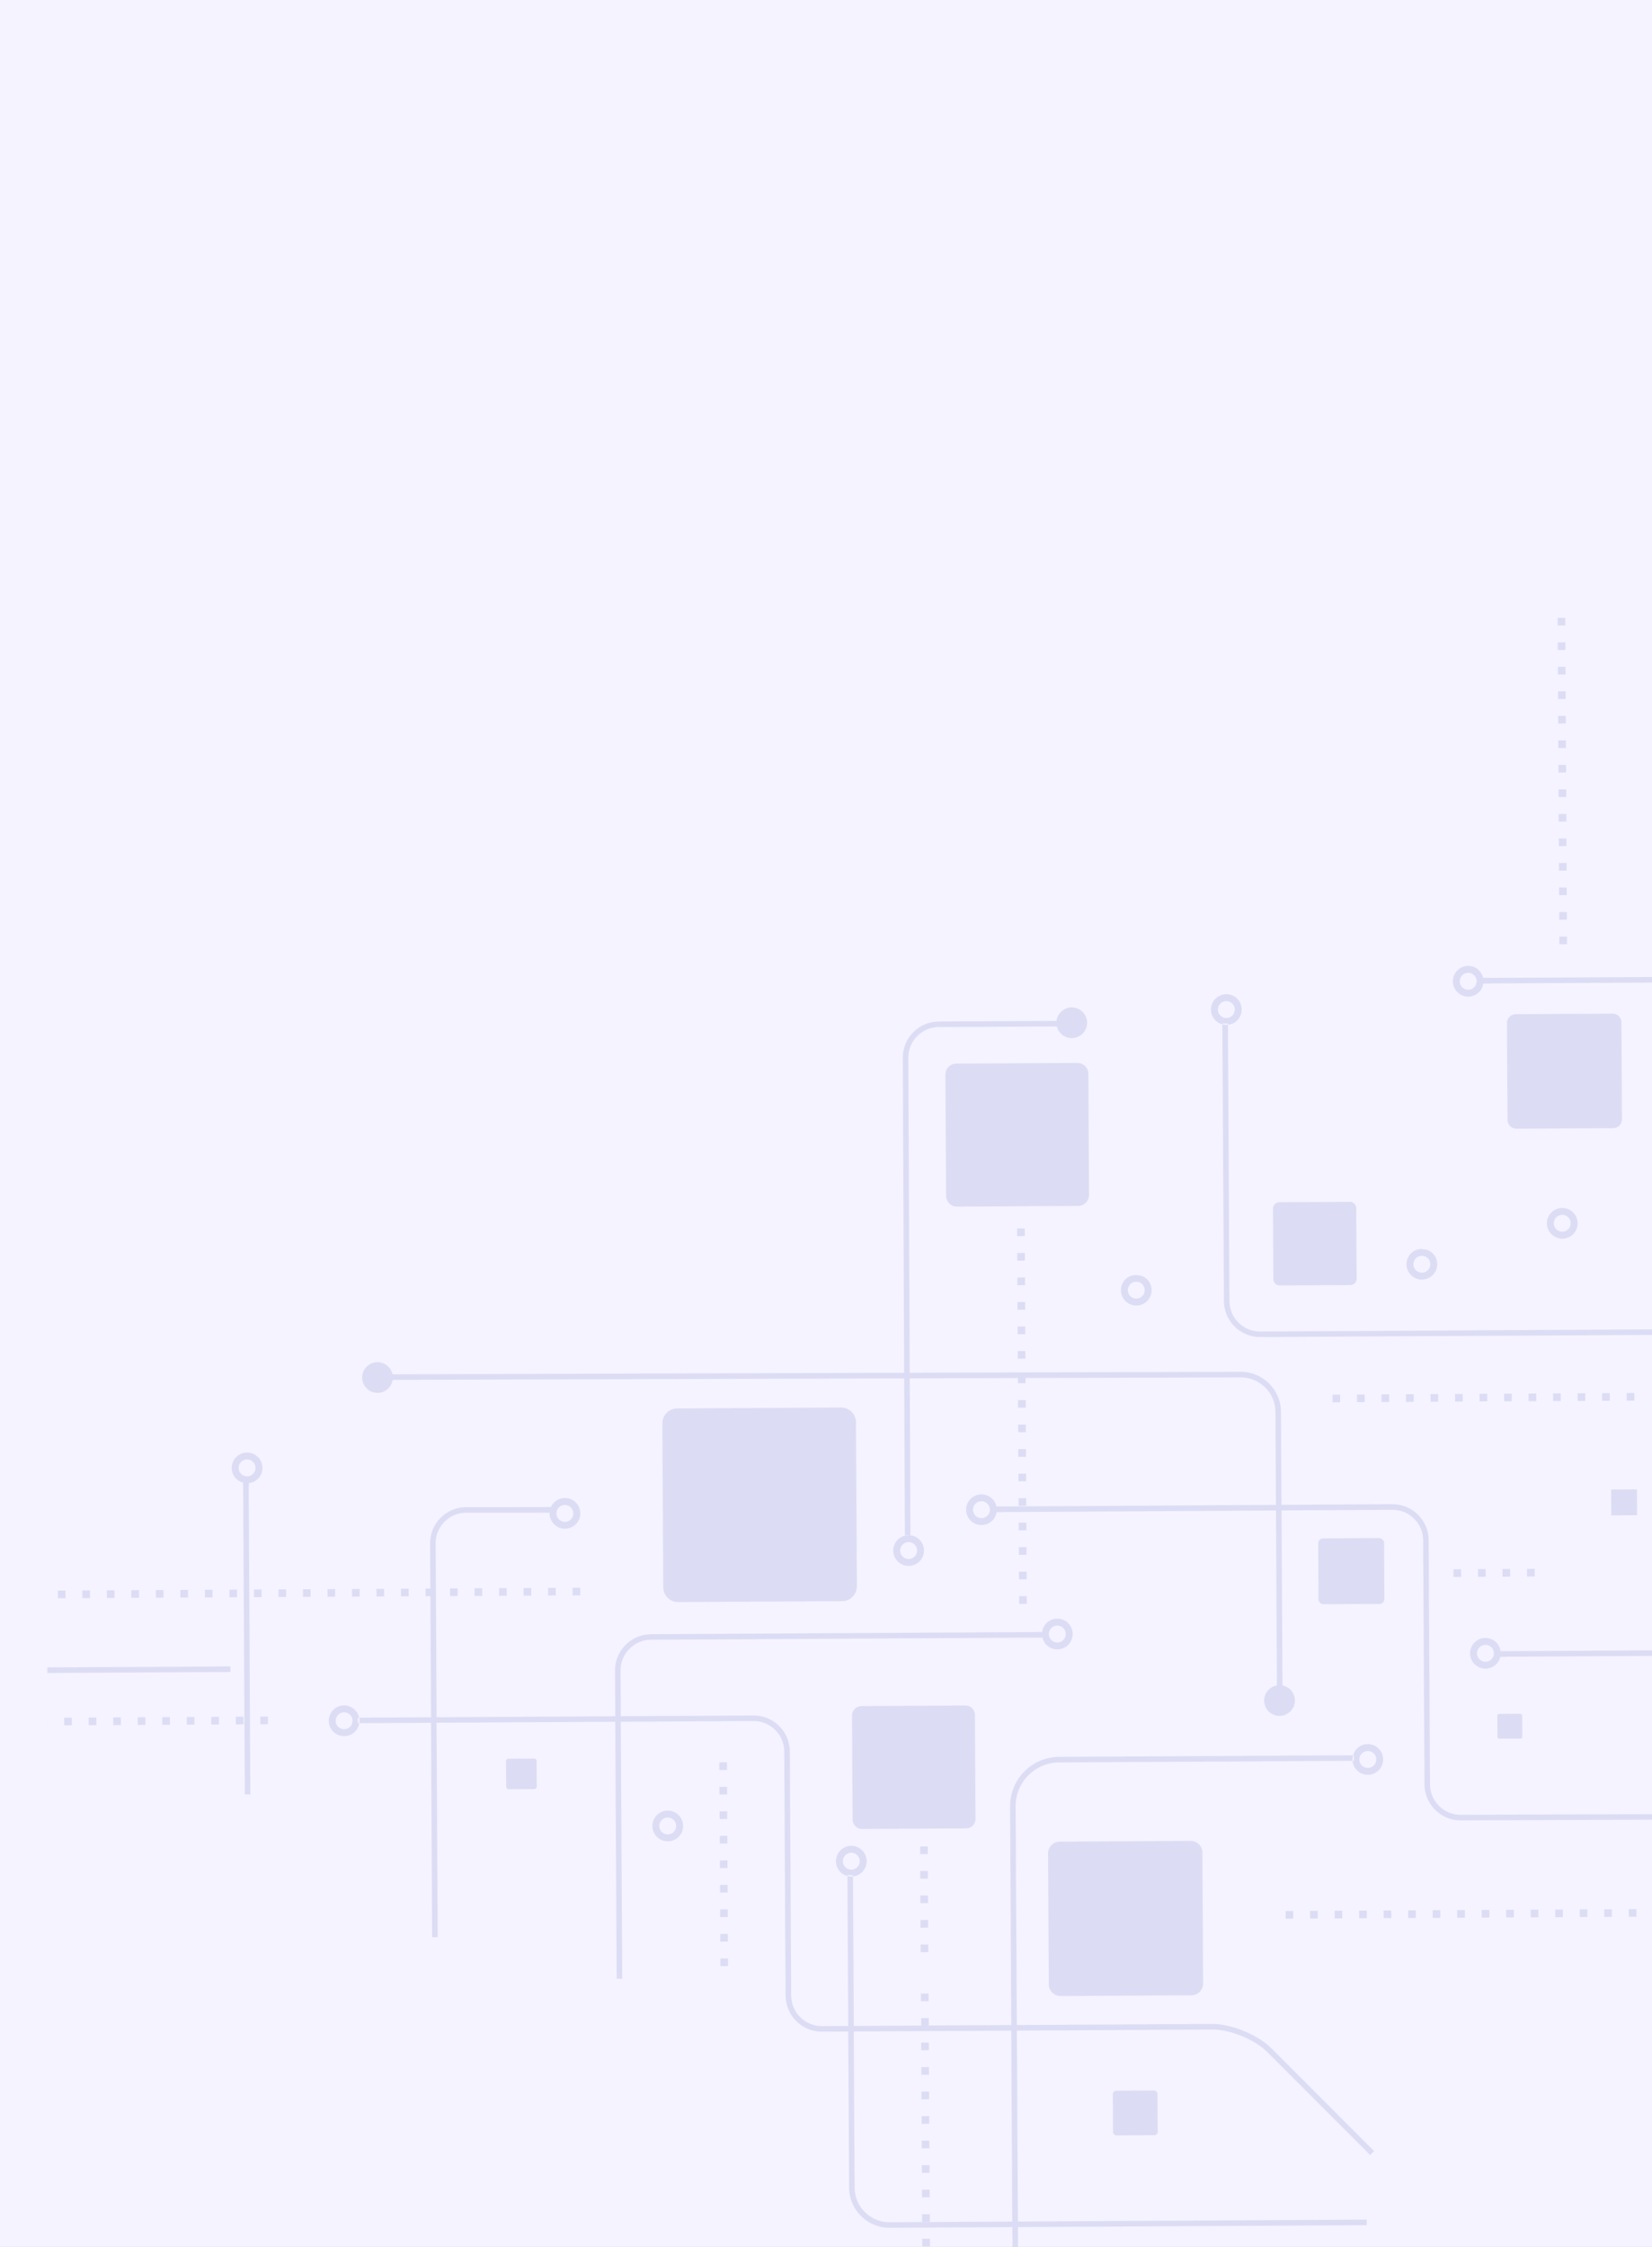 <svg width="559" height="760" viewBox="0 0 559 760" fill="none" xmlns="http://www.w3.org/2000/svg">
<rect x="0" y="0" width="559" height="760" fill="#808080" stroke="none"/>
<g clip-path="url(#clip0_2259_12789)">
<rect width="559" height="760" fill="#F4F3FF"/>
<g opacity="0.1" clip-path="url(#clip1_2259_12789)">
<path d="M54.906 583.392L54.893 580.796H57.482L57.503 583.378L54.906 583.392Z" fill="#03148C"/>
<path d="M63.19 580.755L65.779 580.742L65.8 583.331L63.203 583.344L63.19 580.755Z" fill="#03148C"/>
<path d="M21.728 583.569L21.715 580.98L24.305 580.959L24.318 583.555L21.728 583.569Z" fill="#03148C"/>
<path d="M38.312 583.487L38.299 580.898L40.889 580.885L40.909 583.474L38.312 583.487Z" fill="#03148C"/>
<path d="M30.022 583.528L30.002 580.939L32.599 580.925L32.612 583.514L30.022 583.528Z" fill="#03148C"/>
<path d="M46.613 583.433L46.6 580.844L49.189 580.823L49.203 583.419L46.613 583.433Z" fill="#03148C"/>
<path d="M88.07 580.62L90.66 580.606L90.674 583.195L88.084 583.215L88.07 580.62Z" fill="#03148C"/>
<path d="M79.783 580.667L82.373 580.653L82.393 583.242L79.797 583.256L79.783 580.667Z" fill="#03148C"/>
<path d="M-87.041 570.067C-89.379 572.424 -90.65 575.544 -90.636 578.839L-90.174 663.481L-92.057 663.495L-92.519 578.853C-92.54 575.054 -91.072 571.466 -88.38 568.748C-85.695 566.03 -82.12 564.522 -78.32 564.501L77.97 563.645V565.527L-78.306 566.383C-81.603 566.404 -84.702 567.709 -87.041 570.073V570.067Z" fill="#03148C"/>
<path d="M16.01 581.014L16.023 583.603L13.434 583.623L13.42 581.027L16.01 581.014Z" fill="#03148C"/>
<path d="M71.484 580.715L74.081 580.701L74.094 583.29L71.505 583.304L71.484 580.715Z" fill="#03148C"/>
<path d="M288.495 615.466L288.305 580.253C288.298 578.493 289.712 577.059 291.472 577.052L326.696 576.855C328.456 576.848 329.884 578.262 329.897 580.022L330.088 615.235C330.094 616.995 328.681 618.422 326.92 618.435L291.697 618.626C289.936 618.632 288.509 617.219 288.495 615.459V615.466Z" fill="#03148C"/>
<path d="M311.354 627.133L311.334 624.544L313.931 624.53L313.944 627.119L311.354 627.133Z" fill="#03148C"/>
<path d="M445.891 646.316L445.905 648.905L443.315 648.919L443.295 646.33L445.891 646.316Z" fill="#03148C"/>
<path d="M311.447 643.721L311.434 641.125L314.023 641.111L314.037 643.7L311.447 643.721Z" fill="#03148C"/>
<path d="M354.878 671.153L354.633 626.923C354.619 624.714 356.4 622.914 358.609 622.9L402.853 622.655C405.062 622.642 406.863 624.422 406.87 626.631L407.115 670.861C407.128 673.07 405.347 674.87 403.138 674.884L358.895 675.128C356.686 675.142 354.884 673.362 354.878 671.153Z" fill="#03148C"/>
<path d="M437.592 646.364L437.612 648.953L435.016 648.966V646.377L437.592 646.364Z" fill="#03148C"/>
<path d="M313.993 635.417L311.396 635.43L311.383 632.841L313.973 632.828L313.993 635.417Z" fill="#03148C"/>
<path d="M347.428 539.896L347.448 542.485L344.851 542.498L344.838 539.909L347.428 539.896Z" fill="#03148C"/>
<path d="M347.386 531.598L347.399 534.187L344.809 534.201L344.789 531.612L347.386 531.598Z" fill="#03148C"/>
<path d="M311.531 660.308L311.518 657.719L314.107 657.705L314.128 660.294L311.531 660.308Z" fill="#03148C"/>
<path d="M311.489 652.011L311.469 649.422L314.065 649.408L314.079 652.004L311.489 652.018V652.011Z" fill="#03148C"/>
<path d="M311.625 676.888L311.611 674.299L314.201 674.279L314.215 676.875L311.625 676.888Z" fill="#03148C"/>
<path d="M470.777 646.18L470.791 648.769L468.201 648.79L468.188 646.194L470.784 646.18H470.777Z" fill="#03148C"/>
<path d="M503.955 645.997L503.969 648.592L501.379 648.606L501.365 646.017L503.955 645.997Z" fill="#03148C"/>
<path d="M520.547 645.908L520.56 648.504L517.971 648.518L517.957 645.929L520.547 645.908Z" fill="#03148C"/>
<path d="M454.186 646.269L454.2 648.864L451.61 648.878L451.59 646.289L454.186 646.275V646.269Z" fill="#03148C"/>
<path d="M528.839 645.868L528.852 648.457L526.263 648.47L526.242 645.881L528.839 645.868Z" fill="#03148C"/>
<path d="M537.133 645.82L537.146 648.409L534.557 648.43L534.543 645.834L537.133 645.82Z" fill="#03148C"/>
<path d="M512.246 645.956L512.26 648.545L509.67 648.565L509.656 645.97L512.246 645.956Z" fill="#03148C"/>
<path d="M462.482 646.228L462.496 648.817L459.906 648.837L459.893 646.242L462.482 646.228Z" fill="#03148C"/>
<path d="M347.338 523.308L347.351 525.897L344.762 525.918L344.748 523.322L347.338 523.308Z" fill="#03148C"/>
<path d="M495.662 646.044L495.676 648.633L493.086 648.654L493.072 646.058L495.669 646.044H495.662Z" fill="#03148C"/>
<path d="M479.07 646.133L479.084 648.729L476.494 648.742L476.48 646.153L479.07 646.133Z" fill="#03148C"/>
<path d="M487.365 646.092L487.379 648.681L484.789 648.701L484.775 646.105L487.365 646.092Z" fill="#03148C"/>
<path d="M38.753 540.48L36.163 540.493L36.143 537.904L38.739 537.891L38.753 540.486V540.48Z" fill="#03148C"/>
<path d="M47.048 540.432L44.451 540.446L44.438 537.857L47.027 537.843L47.048 540.432Z" fill="#03148C"/>
<path d="M63.639 540.344L61.049 540.357L61.035 537.768L63.625 537.748L63.639 540.344Z" fill="#03148C"/>
<path d="M347.289 515.018L347.309 517.607L344.713 517.621L344.699 515.032L347.289 515.018Z" fill="#03148C"/>
<path d="M55.341 540.385L52.751 540.399L52.73 537.81L55.327 537.796L55.341 540.385Z" fill="#03148C"/>
<path d="M19.559 537.993L22.148 537.979L22.169 540.568L19.572 540.582L19.559 537.993Z" fill="#03148C"/>
<path d="M71.931 540.296L69.342 540.316L69.328 537.721L71.918 537.707L71.931 540.296Z" fill="#03148C"/>
<path d="M84.145 501.645L84.722 606.911H82.84L82.262 501.502C82.88 501.666 83.512 501.713 84.145 501.645Z" fill="#03148C"/>
<path d="M87.259 492.797C85.213 490.779 81.923 490.793 79.904 492.838C77.886 494.884 77.899 498.173 79.945 500.198C80.611 500.857 81.42 501.278 82.27 501.502V502.922L84.153 502.916V501.652C85.308 501.529 86.43 501.047 87.307 500.157C89.325 498.111 89.312 494.822 87.266 492.804L87.259 492.797ZM85.634 498.505C84.526 499.627 82.712 499.634 81.59 498.526C80.469 497.418 80.462 495.604 81.57 494.483C82.678 493.361 84.493 493.355 85.607 494.462C86.729 495.57 86.736 497.384 85.628 498.505H85.634Z" fill="#03148C"/>
<path d="M185.469 539.678L185.455 537.089L188.045 537.075L188.065 539.664L185.469 539.678Z" fill="#03148C"/>
<path d="M193.762 539.63L193.748 537.041L196.338 537.021L196.351 539.617L193.755 539.63H193.762Z" fill="#03148C"/>
<path d="M171.453 537.164L171.473 539.753L168.877 539.766V537.177L171.453 537.164Z" fill="#03148C"/>
<path d="M80.233 540.256L77.643 540.269L77.623 537.68L80.22 537.667L80.233 540.262V540.256Z" fill="#03148C"/>
<path d="M229.114 476.38L284.601 476.074C287.367 476.061 289.624 478.29 289.644 481.062L289.95 536.532C289.964 539.298 287.734 541.56 284.961 541.574L229.475 541.88C226.701 541.893 224.445 539.664 224.431 536.892L224.125 481.422C224.111 478.656 226.341 476.394 229.114 476.38Z" fill="#03148C"/>
<path d="M177.175 539.719L177.154 537.13L179.751 537.116L179.764 539.705L177.175 539.719Z" fill="#03148C"/>
<path d="M135.699 539.95L135.686 537.354L138.275 537.34L138.289 539.929L135.699 539.95Z" fill="#03148C"/>
<path d="M163.16 537.205L163.174 539.794L160.584 539.814L160.57 537.218L163.16 537.205Z" fill="#03148C"/>
<path d="M129.994 539.983L127.404 539.997L127.391 537.408L129.98 537.388L129.994 539.983Z" fill="#03148C"/>
<path d="M154.865 537.252L154.879 539.848L152.289 539.861L152.275 537.272L154.865 537.252Z" fill="#03148C"/>
<path d="M119.103 540.038L119.09 537.442H121.68L121.693 540.018L119.103 540.038Z" fill="#03148C"/>
<path d="M27.854 537.945L30.443 537.932L30.457 540.521L27.867 540.541L27.854 537.945Z" fill="#03148C"/>
<path d="M314.629 751.507L312.039 751.527L312.025 748.932L314.622 748.918L314.636 751.507H314.629Z" fill="#03148C"/>
<path d="M184.77 511.641H185.973C185.905 513.061 186.401 514.502 187.495 515.575C189.541 517.594 192.831 517.58 194.857 515.535C196.876 513.496 196.862 510.2 194.816 508.175C192.77 506.157 189.48 506.177 187.461 508.216C187.006 508.671 186.673 509.201 186.428 509.752H184.783V511.634L184.77 511.641ZM189.12 509.874C190.228 508.753 192.043 508.746 193.157 509.854C194.279 510.961 194.286 512.776 193.178 513.897C192.07 515.018 190.255 515.025 189.133 513.917C188.012 512.81 188.005 510.995 189.113 509.874H189.12Z" fill="#03148C"/>
<path d="M352.572 552.596V552.833C352.613 554.124 353.116 555.402 354.108 556.381C356.154 558.399 359.444 558.385 361.47 556.34C363.489 554.294 363.475 551.005 361.429 548.98C359.383 546.962 356.093 546.983 354.074 549.021C353.096 550.013 352.606 551.298 352.579 552.589L352.572 552.596ZM355.733 550.679C356.841 549.558 358.656 549.551 359.771 550.659C360.892 551.767 360.899 553.581 359.791 554.702C358.683 555.823 356.868 555.83 355.747 554.723C354.625 553.615 354.618 551.801 355.726 550.679H355.733Z" fill="#03148C"/>
<path d="M446.157 540.915L446.055 522.037C446.055 521.093 446.809 520.325 447.754 520.325L466.637 520.223C467.582 520.223 468.35 520.977 468.35 521.922L468.452 540.799C468.452 541.744 467.697 542.512 466.752 542.512L447.87 542.614C446.925 542.614 446.157 541.859 446.157 540.915Z" fill="#03148C"/>
<path d="M344.654 506.741L347.251 506.728L347.264 509.317L344.675 509.33L344.654 506.741Z" fill="#03148C"/>
<path d="M347.116 481.85L347.13 484.439L344.54 484.453L344.52 481.864L347.116 481.85Z" fill="#03148C"/>
<path d="M458.154 595.569H457.672C457.781 596.752 458.263 597.907 459.174 598.804C461.213 600.822 464.51 600.809 466.535 598.763C468.554 596.725 468.534 593.429 466.495 591.411C464.449 589.393 461.159 589.406 459.14 591.452C458.501 592.097 458.086 592.879 457.855 593.694H458.148L458.154 595.576V595.569ZM460.799 593.096C461.907 591.975 463.721 591.968 464.843 593.076C465.965 594.183 465.971 595.998 464.863 597.119C463.755 598.24 461.941 598.247 460.819 597.139C459.697 596.032 459.691 594.217 460.799 593.096Z" fill="#03148C"/>
<path d="M347.066 473.553L347.087 476.142L344.49 476.156L344.477 473.567L347.066 473.553Z" fill="#03148C"/>
<path d="M344.578 492.75L344.564 490.154L347.154 490.141L347.168 492.73L344.578 492.75Z" fill="#03148C"/>
<path d="M288.611 634.248V634.676C289.766 634.553 290.888 634.071 291.765 633.181C293.783 631.135 293.77 627.846 291.724 625.828C289.678 623.81 286.388 623.824 284.369 625.869C282.35 627.914 282.364 631.203 284.41 633.228C285.076 633.887 285.885 634.309 286.735 634.533V634.254L288.617 634.248H288.611ZM290.099 631.536C288.991 632.657 287.176 632.664 286.055 631.557C284.933 630.449 284.927 628.635 286.035 627.513C287.143 626.392 288.957 626.385 290.079 627.493C291.2 628.601 291.207 630.415 290.099 631.536Z" fill="#03148C"/>
<path d="M344.627 501.04L344.613 498.451L347.203 498.438L347.223 501.026L344.627 501.04Z" fill="#03148C"/>
<path d="M246.228 640.126L243.639 640.139L243.625 637.55L246.215 637.53L246.228 640.126Z" fill="#03148C"/>
<path d="M246.318 656.706L243.728 656.727L243.715 654.131L246.305 654.117L246.318 656.706Z" fill="#03148C"/>
<path d="M246.277 648.416L243.687 648.437L243.674 645.841L246.264 645.827L246.277 648.416Z" fill="#03148C"/>
<path d="M246.363 665.003L243.773 665.017L243.76 662.428L246.35 662.407L246.363 665.003Z" fill="#03148C"/>
<path d="M314.677 759.797L312.08 759.811L312.066 757.222L314.656 757.208L314.677 759.797Z" fill="#03148C"/>
<path d="M376.621 721.119L376.553 708.31C376.553 707.671 377.063 707.148 377.702 707.148L390.514 707.08C391.153 707.08 391.677 707.589 391.677 708.228L391.745 721.037C391.745 721.676 391.235 722.199 390.596 722.199L377.783 722.267C377.144 722.267 376.621 721.757 376.621 721.119Z" fill="#03148C"/>
<path d="M229.611 613.91C227.565 611.891 224.275 611.912 222.256 613.95C220.237 615.996 220.251 619.285 222.297 621.303C224.343 623.321 227.633 623.308 229.658 621.262C231.677 619.224 231.663 615.928 229.617 613.903L229.611 613.91ZM227.979 619.618C226.871 620.739 225.056 620.746 223.935 619.638C222.813 618.53 222.807 616.716 223.914 615.595C225.022 614.474 226.837 614.467 227.952 615.575C229.074 616.682 229.08 618.497 227.972 619.618H227.979Z" fill="#03148C"/>
<path d="M314.584 743.217L311.994 743.23L311.98 740.641L314.57 740.621L314.584 743.217Z" fill="#03148C"/>
<path d="M246.079 612.652V615.241L243.503 615.255L243.482 612.666L246.079 612.652Z" fill="#03148C"/>
<path d="M246.121 620.943L246.135 623.539L243.545 623.552L243.531 620.963L246.121 620.943Z" fill="#03148C"/>
<path d="M246.17 629.24L246.183 631.829L243.594 631.849L243.58 629.253L246.17 629.24Z" fill="#03148C"/>
<path d="M171.282 604.403L171.234 595.651C171.234 595.216 171.588 594.856 172.023 594.856L180.778 594.808C181.213 594.808 181.573 595.155 181.573 595.596L181.621 604.349C181.621 604.784 181.274 605.144 180.832 605.144L172.077 605.191C171.642 605.191 171.282 604.845 171.282 604.403Z" fill="#03148C"/>
<path d="M243.395 596.085L245.984 596.065L245.998 598.661L243.401 598.674V596.085H243.395Z" fill="#03148C"/>
<path d="M553.724 645.725L553.738 648.314L551.148 648.335L551.135 645.739L553.724 645.725Z" fill="#03148C"/>
<path d="M246.045 606.951L243.455 606.972L243.441 604.376L246.031 604.362L246.045 606.951Z" fill="#03148C"/>
<path d="M314.447 718.339L311.857 718.353L311.844 715.764L314.433 715.744L314.447 718.339Z" fill="#03148C"/>
<path d="M311.701 690.887L314.298 690.873L314.311 693.462L311.722 693.476L311.701 690.887Z" fill="#03148C"/>
<path d="M314.492 726.63L311.902 726.65L311.889 724.054L314.478 724.041L314.492 726.63Z" fill="#03148C"/>
<path d="M314.542 734.927L311.945 734.94L311.932 732.345L314.521 732.331L314.542 734.92V734.927Z" fill="#03148C"/>
<path d="M112.742 578.377C110.723 580.422 110.737 583.711 112.783 585.729C114.829 587.748 118.119 587.734 120.144 585.689C120.94 584.88 121.409 583.881 121.572 582.841H121.103L121.089 580.966H121.524C121.32 580.001 120.851 579.077 120.097 578.336C118.051 576.318 114.761 576.331 112.742 578.377ZM114.408 580.021C115.516 578.9 117.33 578.893 118.452 580.001C119.574 581.109 119.58 582.923 118.472 584.044C117.364 585.165 115.549 585.172 114.428 584.064C113.306 582.957 113.3 581.142 114.408 580.021Z" fill="#03148C"/>
<path d="M311.747 699.177L314.337 699.156L314.35 701.752L311.754 701.766L311.74 699.177H311.747Z" fill="#03148C"/>
<path d="M133.651 464.855H132.829C132.625 463.891 132.156 462.966 131.402 462.226C129.356 460.207 126.066 460.221 124.047 462.266C122.028 464.312 122.042 467.601 124.088 469.619C126.134 471.637 129.424 471.624 131.449 469.578C132.244 468.776 132.713 467.771 132.877 466.731H133.665V464.849L133.651 464.855Z" fill="#03148C"/>
<path d="M311.795 707.467L314.385 707.453L314.398 710.042L311.809 710.062L311.795 707.467Z" fill="#03148C"/>
<path d="M121.572 582.848L145.839 582.712L146.233 655.225L148.116 655.211L147.721 582.699L208.183 582.366L208.666 669.291H210.549L210.066 582.359L254.962 582.114C260.665 582.08 265.335 586.701 265.369 592.403L265.824 675.019C265.845 678.274 267.136 681.332 269.461 683.636C271.792 685.939 274.865 687.197 278.121 687.176L287.025 687.129L287.317 739.948C287.358 747.471 293.516 753.559 301.041 753.518L342.566 753.294L342.797 795.167H344.679L344.448 753.287L462.47 752.642V750.76L344.435 751.405L344.081 686.823L410.253 686.463C416.262 686.429 424.602 689.86 428.85 694.107L463.618 728.892L464.951 727.561L430.183 692.776C425.628 688.223 416.683 684.54 410.246 684.58L344.075 684.941L343.667 610.974C343.646 607.046 345.169 603.329 347.949 600.516C350.736 597.703 354.434 596.14 358.362 596.12L457.691 595.576C457.637 594.944 457.691 594.312 457.868 593.694L358.356 594.237C353.761 594.264 349.608 596.153 346.61 599.184C343.612 602.215 341.763 606.387 341.791 610.981L342.199 684.947L314.289 685.104L314.275 682.583L311.685 682.596C311.699 685.158 311.686 682.678 311.699 685.117L288.915 685.24L288.636 634.683C288.004 634.751 287.372 634.703 286.753 634.54L287.032 685.253L278.127 685.301C275.374 685.314 272.771 684.247 270.8 682.297C268.829 680.347 267.734 677.758 267.721 675.006L267.265 592.389C267.224 585.648 261.712 580.191 254.969 580.232L210.073 580.477L209.985 565.018C209.971 562.265 211.031 559.67 212.982 557.699C214.933 555.728 217.523 554.634 220.276 554.621L352.605 553.894V552.84C352.598 552.759 352.598 552.684 352.598 552.603V552.018L220.269 552.745C217.013 552.766 213.954 554.057 211.65 556.381C209.346 558.712 208.088 561.783 208.108 565.038L208.197 580.497L147.735 580.83L147.415 522.01C147.402 519.258 148.449 516.69 150.413 514.705C152.364 512.741 154.947 511.668 157.7 511.661L185.997 511.647C186.024 511.002 186.174 510.37 186.439 509.765L157.693 509.779C154.437 509.779 151.378 511.056 149.074 513.373C149.067 513.38 149.06 513.387 149.054 513.394C146.763 515.711 145.512 518.769 145.533 522.01L145.614 537.306H144.01C144.024 539.909 144.01 537.306 144.024 539.909H145.628L145.852 580.837L121.559 580.973C121.688 581.591 121.695 582.23 121.599 582.855L121.572 582.848ZM288.894 687.122L342.185 686.83L342.538 751.412L301.014 751.643C294.522 751.677 289.22 746.431 289.18 739.942L288.887 687.122H288.894Z" fill="#03148C"/>
<path d="M494.311 615.744C487.568 615.771 482.048 610.308 482.014 603.567L481.559 520.95C481.545 518.198 480.451 515.609 478.48 513.665C476.509 511.715 473.905 510.648 471.152 510.669L433.645 510.886L433.971 570.08C433.353 569.957 432.714 569.957 432.088 570.059L431.762 510.893L337.225 511.443C337.321 510.818 337.314 510.179 337.185 509.561L431.748 509.011L431.579 477.515C431.545 471.086 426.283 465.874 419.853 465.888L347.02 466.098V467.838L344.437 467.858C344.424 465.664 344.437 467.152 344.43 466.105L307.841 466.214L308.079 519.258H307.691C307.521 519.258 307.351 519.258 307.175 519.258H306.196L305.958 466.214L132.865 466.717C132.96 466.092 132.953 465.453 132.824 464.835L305.951 464.325L305.482 357.789C305.455 351.048 310.913 345.537 317.656 345.503L358.236 345.306V347.188L317.663 347.385C311.96 347.412 307.338 352.074 307.358 357.782L307.827 464.318L419.846 463.992C427.31 463.972 433.414 470.026 433.455 477.487L433.624 508.983L471.132 508.766C474.388 508.746 477.46 510.003 479.792 512.306C482.123 514.61 483.415 517.668 483.428 520.923L483.884 603.54C483.918 609.248 488.587 613.869 494.29 613.848L649.955 613.25V615.132L494.297 615.73L494.311 615.744Z" fill="#03148C"/>
<path d="M545.424 645.772L545.437 648.368L542.848 648.382L542.834 645.793L545.424 645.772Z" fill="#03148C"/>
<path d="M527.053 208.972L529.643 208.958L529.663 211.547L527.066 211.561L527.053 208.972Z" fill="#03148C"/>
<path d="M545.9 381.586L513.089 381.763C511.451 381.77 510.119 380.451 510.105 378.814L509.922 346.013C509.915 344.375 511.234 343.043 512.872 343.03L545.682 342.846C547.321 342.839 548.653 344.158 548.666 345.795L548.843 378.596C548.85 380.234 547.531 381.566 545.893 381.579L545.9 381.586Z" fill="#03148C"/>
<path d="M358.995 349.628C361.041 351.646 364.331 351.632 366.356 349.587C368.375 347.548 368.355 344.253 366.316 342.234C364.27 340.216 360.98 340.237 358.961 342.275C356.942 344.321 356.956 347.609 359.002 349.634L358.995 349.628Z" fill="#03148C"/>
<path d="M430.877 432.652L430.748 408.794C430.748 407.605 431.7 406.633 432.896 406.626L456.761 406.497C457.951 406.497 458.923 407.448 458.93 408.638L459.059 432.496C459.059 433.685 458.107 434.657 456.911 434.663L433.046 434.793C431.856 434.793 430.884 433.841 430.877 432.645V432.652Z" fill="#03148C"/>
<path d="M527.275 250.437L529.865 250.423L529.886 253.012L527.289 253.026L527.275 250.437Z" fill="#03148C"/>
<path d="M527.23 242.147L529.827 242.133L529.841 244.722L527.251 244.736L527.23 242.147Z" fill="#03148C"/>
<path d="M527.141 225.56H529.73L529.751 228.142L527.154 228.155L527.141 225.56Z" fill="#03148C"/>
<path d="M527.188 233.85L529.777 233.836L529.798 236.425L527.201 236.439L527.188 233.85Z" fill="#03148C"/>
<path d="M527.092 217.269L529.688 217.256L529.702 219.845L527.112 219.858L527.092 217.269Z" fill="#03148C"/>
<path d="M527.324 258.727H529.914L529.928 261.302L527.338 261.323L527.324 258.727Z" fill="#03148C"/>
<path d="M532.292 410.065C530.253 408.047 526.956 408.06 524.938 410.106C522.919 412.151 522.932 415.44 524.978 417.465C527.024 419.483 530.314 419.47 532.34 417.424C534.359 415.379 534.345 412.09 532.299 410.072L532.292 410.065ZM530.668 415.766C529.56 416.887 527.745 416.894 526.623 415.787C525.502 414.679 525.495 412.865 526.603 411.743C527.711 410.622 529.526 410.615 530.641 411.723C531.762 412.831 531.769 414.645 530.661 415.766H530.668Z" fill="#03148C"/>
<path d="M630.835 331.539L628.952 331.552V331.96L501.931 332.653C502.02 332.028 502.006 331.389 501.863 330.771L670.681 329.847L670.694 331.729L630.835 331.946V331.539Z" fill="#03148C"/>
<path d="M527.365 267.017L529.962 267.004L529.975 269.593L527.386 269.606L527.365 267.017Z" fill="#03148C"/>
<path d="M527.508 291.902L530.098 291.881L530.111 294.477L527.521 294.491L527.508 291.902Z" fill="#03148C"/>
<path d="M527.547 300.192L530.137 300.178L530.15 302.767L527.56 302.788L527.547 300.192Z" fill="#03148C"/>
<path d="M527.596 308.482L530.192 308.469L530.206 311.058L527.616 311.071L527.596 308.482Z" fill="#03148C"/>
<path d="M527.41 275.314L530 275.301L530.02 277.89L527.424 277.903L527.41 275.314Z" fill="#03148C"/>
<path d="M504.205 330.771H501.867C501.656 329.826 501.194 328.929 500.46 328.202C498.414 326.184 495.124 326.198 493.106 328.243C491.087 330.288 491.1 333.577 493.146 335.596C495.192 337.614 498.482 337.6 500.508 335.555C501.323 334.732 501.786 333.706 501.942 332.64H504.219L504.205 330.764V330.771ZM498.836 333.91C497.728 335.032 495.913 335.038 494.791 333.931C493.67 332.823 493.663 331.009 494.771 329.887C495.879 328.766 497.694 328.759 498.808 329.86C499.93 330.968 499.937 332.782 498.829 333.903L498.836 333.91Z" fill="#03148C"/>
<path d="M527.453 283.605L530.05 283.591L530.063 286.18L527.474 286.194L527.453 283.605Z" fill="#03148C"/>
<path d="M527.645 316.779L530.234 316.759L530.248 319.355L527.658 319.368L527.645 316.779Z" fill="#03148C"/>
<path d="M344.258 434.698L344.244 432.109L346.834 432.088L346.847 434.684L344.258 434.698Z" fill="#03148C"/>
<path d="M344.213 426.407L344.199 423.811L346.789 423.798L346.803 426.387L344.213 426.407Z" fill="#03148C"/>
<path d="M344.307 442.995L344.293 440.399L346.889 440.386L346.903 442.975L344.313 442.995H344.307Z" fill="#03148C"/>
<path d="M344.164 418.117V415.528L346.747 415.508L346.761 418.104L344.164 418.117Z" fill="#03148C"/>
<path d="M113.391 537.476L113.404 540.072L110.814 540.085L110.801 537.496L113.391 537.476Z" fill="#03148C"/>
<path d="M320.123 404.438L319.899 363.476C319.885 361.431 321.537 359.766 323.583 359.753L364.557 359.528C366.603 359.515 368.268 361.166 368.282 363.211L368.506 404.173C368.52 406.219 366.868 407.884 364.822 407.897L323.848 408.121C321.802 408.135 320.136 406.484 320.123 404.438Z" fill="#03148C"/>
<path d="M307.69 519.271H307.173C305.929 519.339 304.706 519.836 303.754 520.794C301.735 522.839 301.749 526.128 303.795 528.153C305.841 530.171 309.131 530.158 311.156 528.112C313.175 526.067 313.161 522.778 311.115 520.753C310.164 519.808 308.934 519.326 307.69 519.271ZM305.426 522.445C306.534 521.324 308.349 521.317 309.47 522.425C310.592 523.532 310.599 525.346 309.491 526.468C308.383 527.589 306.568 527.596 305.446 526.488C304.325 525.38 304.318 523.566 305.426 522.445Z" fill="#03148C"/>
<path d="M415.507 346.189V346.618C416.663 346.495 417.784 346.013 418.661 345.123C420.68 343.077 420.666 339.788 418.62 337.77C416.574 335.752 413.285 335.766 411.266 337.811C409.247 339.856 409.26 343.145 411.306 345.17C411.973 345.829 412.781 346.251 413.631 346.475V346.196L415.507 346.183V346.189ZM416.996 343.478C415.888 344.599 414.073 344.606 412.951 343.499C411.83 342.391 411.823 340.577 412.931 339.455C414.039 338.334 415.854 338.327 416.975 339.435C418.097 340.543 418.104 342.357 416.996 343.478Z" fill="#03148C"/>
<path d="M344.393 459.575L344.379 456.986L346.969 456.966L346.982 459.562L344.393 459.575Z" fill="#03148C"/>
<path d="M344.348 451.285L344.334 448.689L346.924 448.676L346.944 451.265L344.348 451.278V451.285Z" fill="#03148C"/>
<path d="M105.098 537.524L105.111 540.12H102.521C102.508 537.544 102.521 540.126 102.508 537.544L105.098 537.524Z" fill="#03148C"/>
<path d="M389.048 433.862C388.572 433.006 387.933 432.381 387.213 431.953C386.54 431.552 385.751 431.361 384.97 431.307L384.793 431.293C383.855 431.225 382.89 431.361 382.054 431.796C381.354 432.163 380.721 432.7 380.218 433.42C378.934 435.269 379.008 437.817 380.395 439.584C382.591 442.363 386.839 442.241 388.851 439.23C389.911 437.64 389.966 435.534 389.041 433.862H389.048ZM386.526 438.388C385.418 439.509 383.603 439.516 382.482 438.408C381.36 437.3 381.354 435.486 382.461 434.365C383.569 433.244 385.384 433.237 386.506 434.344C387.627 435.452 387.634 437.266 386.526 438.388Z" fill="#03148C"/>
<path d="M88.506 537.612L88.519 540.208L85.93 540.222L85.916 537.633L88.506 537.612Z" fill="#03148C"/>
<path d="M96.803 537.571L96.816 540.16L94.227 540.181L94.213 537.585L96.803 537.571Z" fill="#03148C"/>
<path d="M339.003 509.575H337.188C336.985 508.61 336.515 507.686 335.761 506.945C333.715 504.927 330.425 504.94 328.406 506.986C326.388 509.031 326.401 512.32 328.447 514.338C330.493 516.356 333.783 516.343 335.809 514.297C336.604 513.496 337.073 512.49 337.236 511.45H339.024L339.01 509.568L339.003 509.575ZM334.13 512.646C333.022 513.767 331.207 513.774 330.085 512.667C328.964 511.559 328.957 509.745 330.065 508.623C331.173 507.502 332.988 507.495 334.109 508.603C335.231 509.711 335.238 511.525 334.13 512.646Z" fill="#03148C"/>
<path d="M432.086 569.537V570.067C431.046 570.243 430.053 570.719 429.258 571.528C427.239 573.573 427.253 576.862 429.299 578.88C431.338 580.898 434.635 580.885 436.66 578.839C438.679 576.794 438.665 573.505 436.619 571.48C435.865 570.733 434.94 570.27 433.975 570.08V569.523L432.092 569.537H432.086Z" fill="#03148C"/>
<path d="M484.787 423.914C484.189 423.322 483.482 422.928 482.735 422.684V422.711L480.852 422.432C479.608 422.5 478.377 422.996 477.426 423.954C475.407 426 475.421 429.289 477.467 431.307C479.513 433.325 482.802 433.311 484.828 431.266C486.847 429.221 486.833 425.932 484.787 423.914ZM483.156 429.622C482.048 430.743 480.233 430.75 479.112 429.642C477.99 428.534 477.983 426.72 479.091 425.599C480.199 424.478 482.014 424.471 483.136 425.578C484.257 426.686 484.264 428.5 483.156 429.622Z" fill="#03148C"/>
<path d="M533.842 473.852L533.828 471.256L536.418 471.243L536.432 473.832L533.842 473.852Z" fill="#03148C"/>
<path d="M550.422 471.168L553.012 471.154L553.025 473.743L550.435 473.764L550.422 471.168Z" fill="#03148C"/>
<path d="M494.423 533.365L491.826 533.379L491.812 530.79L494.402 530.776L494.423 533.365Z" fill="#03148C"/>
<path d="M542.135 473.805L542.121 471.216L544.711 471.195L544.724 473.791L542.135 473.805Z" fill="#03148C"/>
<path d="M500.128 533.331L500.107 530.742L502.704 530.729L502.718 533.318L500.128 533.331Z" fill="#03148C"/>
<path d="M525.545 473.893L525.531 471.304L528.121 471.291L528.141 473.88L525.545 473.893Z" fill="#03148C"/>
<path d="M515.081 580.294L515.122 587.422C515.122 587.775 514.836 588.067 514.483 588.067L507.353 588.108C506.999 588.108 506.707 587.823 506.707 587.469L506.666 580.341C506.666 579.988 506.951 579.696 507.305 579.696L514.435 579.655C514.789 579.655 515.081 579.94 515.081 580.294Z" fill="#03148C"/>
<path d="M516.709 530.647L519.299 530.633L519.312 533.222L516.723 533.243L516.709 530.647Z" fill="#03148C"/>
<path d="M508.422 533.284L508.408 530.695L510.998 530.681L511.018 533.27L508.422 533.284Z" fill="#03148C"/>
<path d="M553.911 503.767L545.17 503.814L545.217 512.546L553.958 512.499L553.911 503.767Z" fill="#03148C"/>
<path d="M509.677 558.508H507.774C507.625 557.407 507.149 556.347 506.299 555.504C504.253 553.486 500.963 553.499 498.938 555.545C496.919 557.59 496.932 560.879 498.978 562.904C501.024 564.922 504.314 564.909 506.34 562.863C507.04 562.157 507.482 561.294 507.692 560.39H509.691L509.684 558.508H509.677ZM504.674 561.212C503.566 562.333 501.752 562.34 500.63 561.232C499.509 560.125 499.502 558.31 500.61 557.196C501.718 556.075 503.533 556.068 504.654 557.176C505.776 558.283 505.782 560.098 504.674 561.219V561.212Z" fill="#03148C"/>
<path d="M459.187 474.26L459.174 471.671L461.764 471.657L461.784 474.246L459.187 474.26Z" fill="#03148C"/>
<path d="M450.894 474.308L450.881 471.712L453.471 471.698L453.484 474.287L450.894 474.308Z" fill="#03148C"/>
<path d="M414.142 440.1L413.625 346.475C414.244 346.638 414.876 346.685 415.508 346.617L416.024 440.086C416.058 445.794 420.721 450.408 426.431 450.374L558.557 449.647C565.3 449.613 570.819 455.063 570.853 461.804L571.383 558.141L613.051 557.91L613.064 559.792L571.397 560.023L571.587 595.019H569.704L569.514 560.03L507.699 560.376C507.842 559.758 507.869 559.119 507.788 558.494L569.507 558.147L568.977 461.811C568.963 459.059 567.869 456.47 565.898 454.519C563.927 452.569 561.323 451.502 558.57 451.516L426.445 452.243C419.702 452.277 414.182 446.827 414.148 440.086L414.142 440.1Z" fill="#03148C"/>
<path d="M467.487 474.212L467.467 471.623L470.063 471.609L470.077 474.198L467.487 474.212Z" fill="#03148C"/>
<path d="M484.072 474.124L484.059 471.535L486.648 471.521L486.669 474.11L484.072 474.124Z" fill="#03148C"/>
<path d="M508.957 473.988L508.943 471.399L511.533 471.379L511.547 473.975L508.95 473.988H508.957Z" fill="#03148C"/>
<path d="M500.662 474.029L500.648 471.44L503.238 471.426L503.259 474.015L500.662 474.029Z" fill="#03148C"/>
<path d="M517.257 473.94L517.236 471.351L519.833 471.338L519.846 473.934L517.257 473.947V473.94Z" fill="#03148C"/>
<path d="M475.782 474.171L475.762 471.582L478.358 471.569L478.372 474.165L475.782 474.178V474.171Z" fill="#03148C"/>
<path d="M492.372 474.076L492.352 471.487L494.948 471.474L494.962 474.063L492.372 474.076Z" fill="#03148C"/>
</g>
</g>
<defs>
<clipPath id="clip0_2259_12789">
<rect width="559" height="760" fill="white"/>
</clipPath>
<clipPath id="clip1_2259_12789">
<rect width="719" height="863" fill="white" transform="translate(16 134)"/>
</clipPath>
</defs>
</svg>
